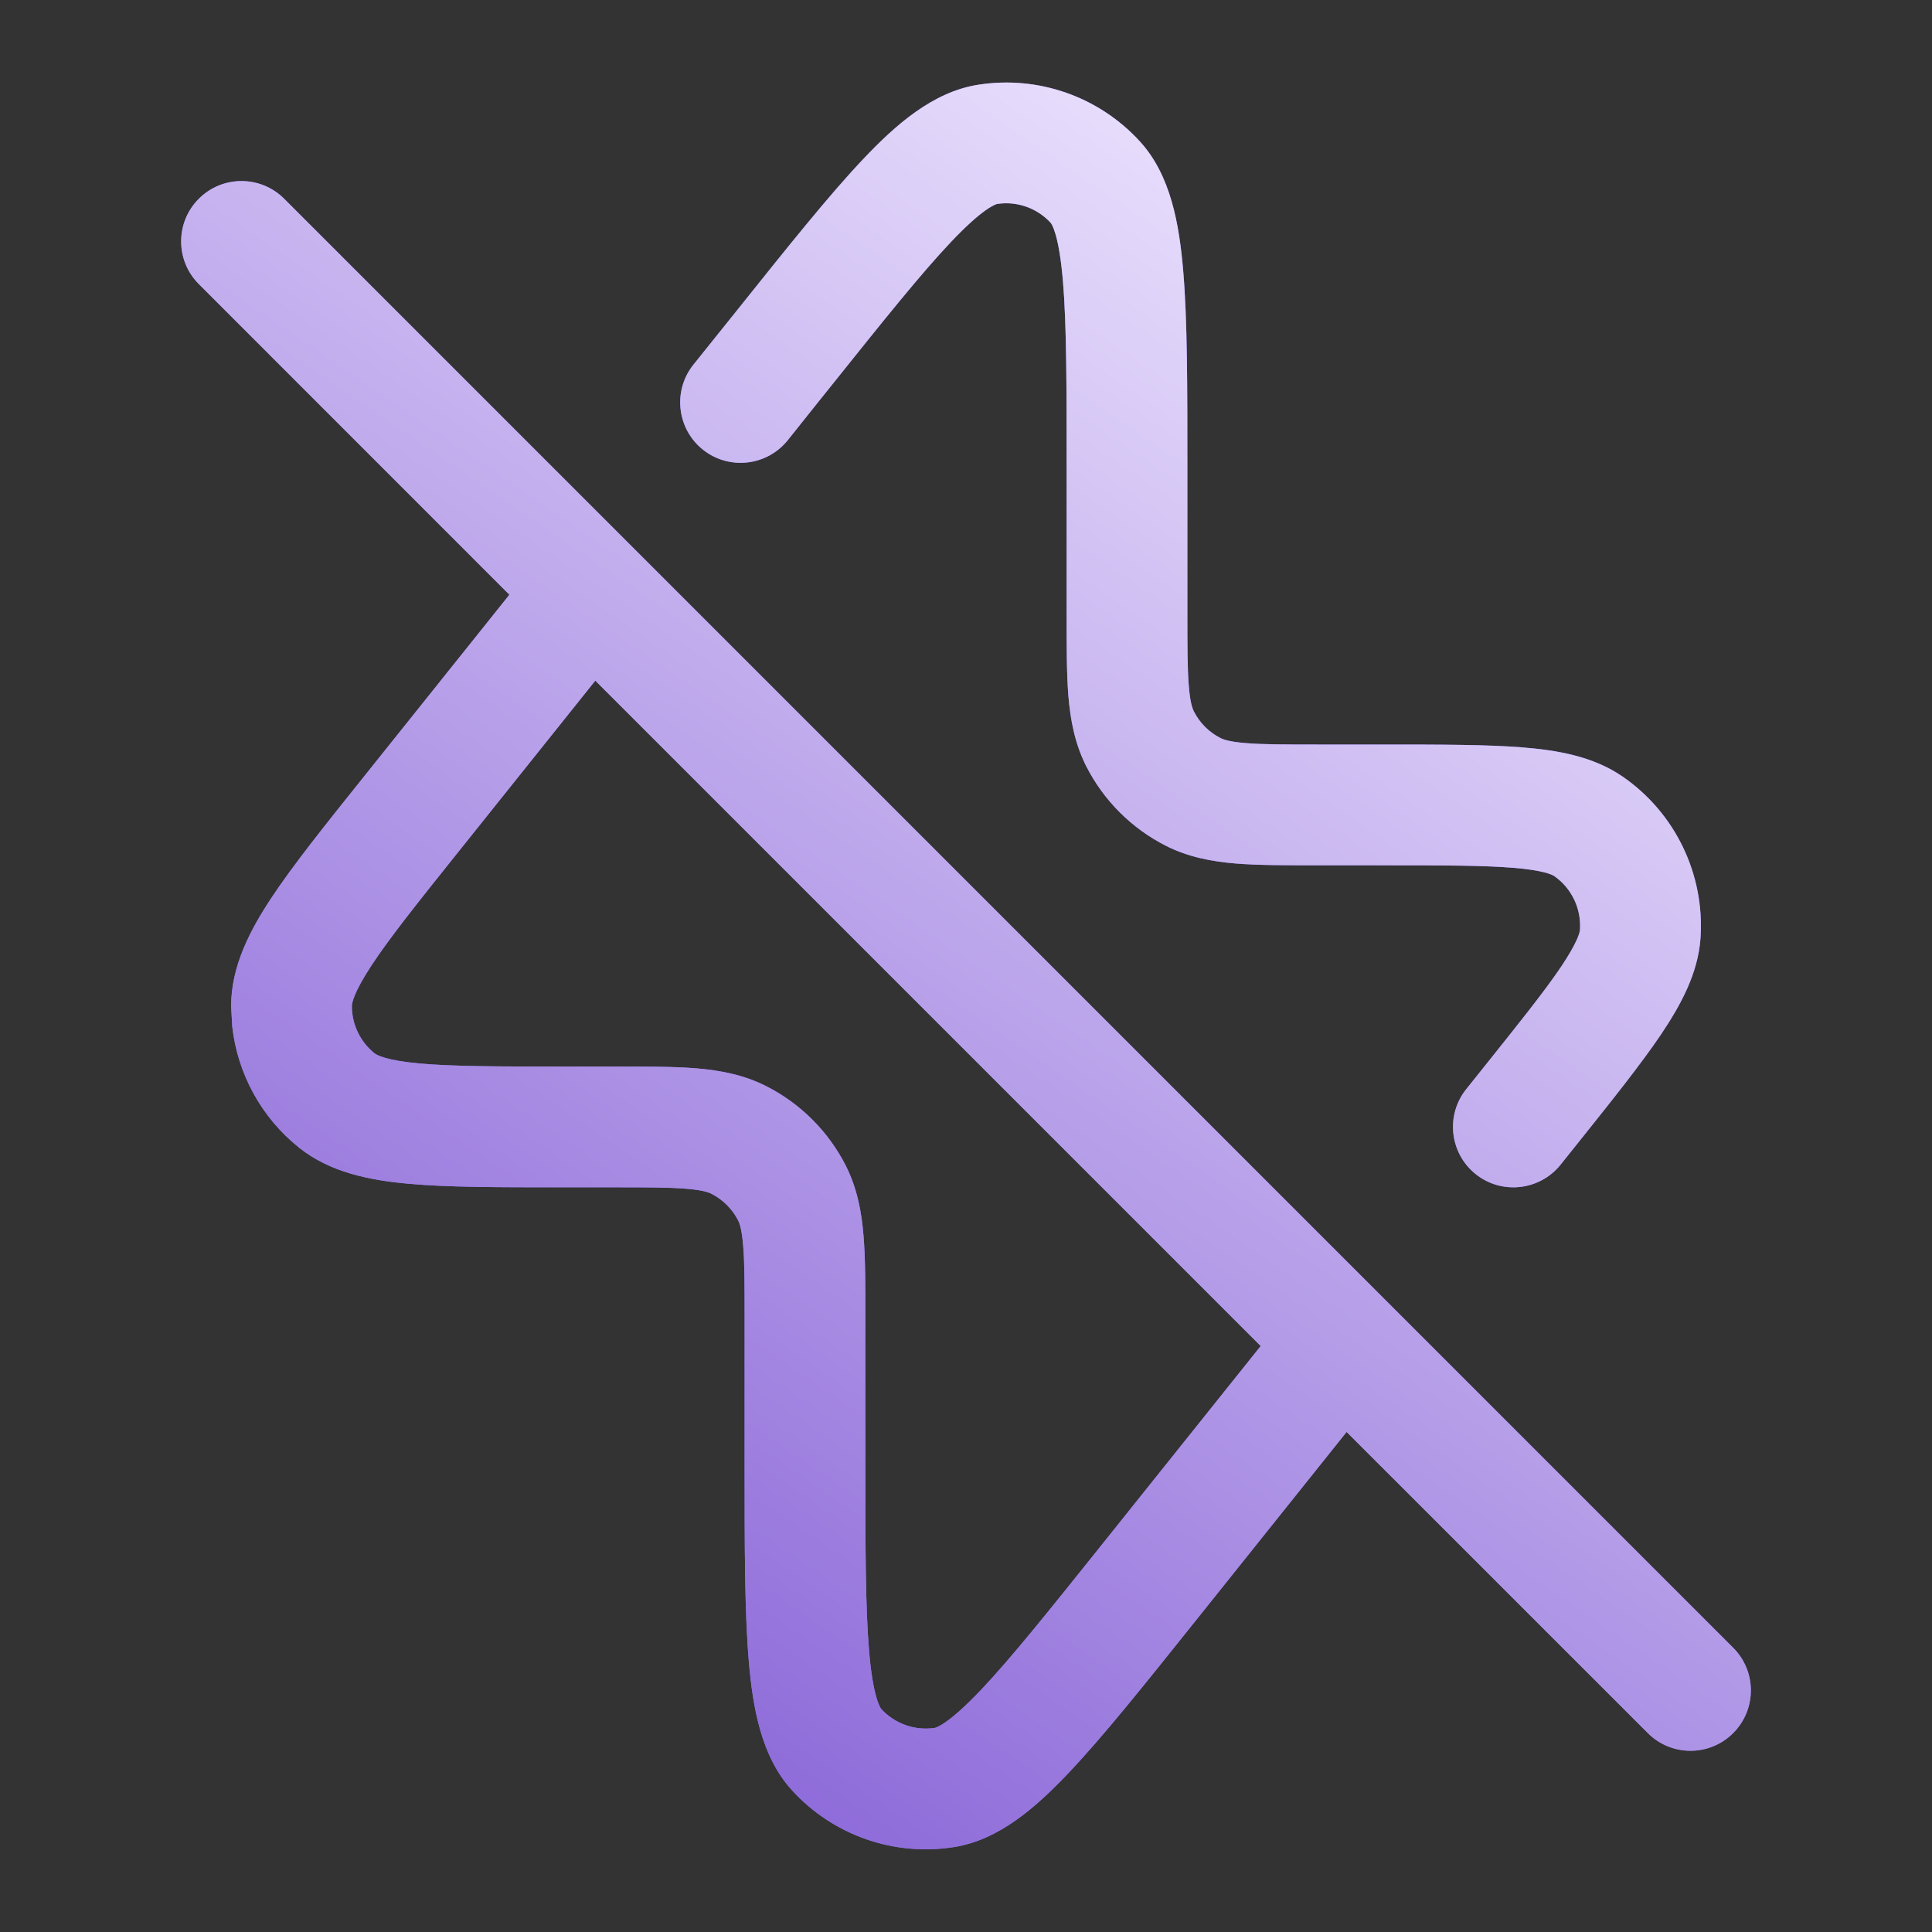 <?xml version="1.0" encoding="UTF-8"?> <svg xmlns="http://www.w3.org/2000/svg" width="24" height="24" viewBox="0 0 24 24" fill="none"><rect x="0" y="0" width="24" height="24" fill="#333333" stroke="none"/><path d="M2.47 2.469C2.762 2.176 3.237 2.176 3.53 2.469L21.53 20.469C21.823 20.762 21.823 21.236 21.53 21.529C21.237 21.822 20.762 21.822 20.47 21.529L16.728 17.788L14.859 20.125C14.213 20.933 13.698 21.578 13.271 22.027C12.872 22.448 12.411 22.857 11.85 22.945C11.103 23.063 10.348 22.798 9.839 22.24C9.456 21.821 9.351 21.212 9.302 20.635C9.249 20.017 9.25 19.192 9.25 18.157V16.399C9.25 15.967 9.25 15.687 9.232 15.475C9.216 15.271 9.187 15.195 9.168 15.158C9.096 15.018 8.981 14.903 8.841 14.831C8.804 14.812 8.728 14.783 8.524 14.767C8.312 14.749 8.032 14.749 7.599 14.749H6.993C6.209 14.749 5.569 14.75 5.076 14.705C4.597 14.662 4.103 14.566 3.717 14.258C3.248 13.884 2.951 13.34 2.885 12.751L2.871 12.497C2.872 12.002 3.105 11.557 3.37 11.156C3.643 10.743 4.044 10.243 4.534 9.631L6.328 7.388L2.47 3.529C2.177 3.236 2.177 2.762 2.47 2.469ZM5.705 10.568C5.196 11.204 4.847 11.641 4.621 11.983C4.388 12.336 4.371 12.467 4.371 12.498C4.371 12.726 4.475 12.943 4.653 13.085C4.677 13.104 4.789 13.173 5.212 13.211C5.621 13.248 6.179 13.249 6.993 13.249H7.599C8.007 13.249 8.359 13.248 8.646 13.271C8.943 13.296 9.238 13.35 9.521 13.494C9.945 13.71 10.289 14.054 10.505 14.477C10.649 14.761 10.703 15.056 10.727 15.352C10.751 15.64 10.75 15.992 10.75 16.399V18.157C10.75 19.22 10.75 19.969 10.796 20.508C10.818 20.774 10.85 20.957 10.886 21.082C10.915 21.186 10.942 21.223 10.946 21.229C11.116 21.414 11.367 21.503 11.616 21.464C11.621 21.462 11.665 21.451 11.755 21.387C11.861 21.312 11.999 21.189 12.184 20.995C12.556 20.603 13.024 20.018 13.688 19.188L15.661 16.721L7.395 8.455L5.705 10.568ZM12.15 1.053C12.896 0.935 13.652 1.2 14.161 1.758C14.544 2.177 14.649 2.786 14.698 3.363C14.751 3.981 14.75 4.806 14.75 5.841V7.599C14.75 8.031 14.75 8.311 14.768 8.523C14.784 8.727 14.813 8.803 14.832 8.84C14.904 8.981 15.018 9.095 15.159 9.167C15.196 9.186 15.272 9.215 15.476 9.231C15.688 9.249 15.968 9.249 16.4 9.249H17.197C17.9 9.249 18.475 9.249 18.919 9.285C19.35 9.32 19.795 9.397 20.158 9.648C20.812 10.1 21.179 10.864 21.124 11.656C21.093 12.097 20.874 12.492 20.633 12.851C20.384 13.22 20.025 13.669 19.586 14.218L19.386 14.468C19.127 14.791 18.654 14.844 18.331 14.585C18.008 14.326 17.955 13.854 18.214 13.53L18.414 13.28C18.87 12.71 19.183 12.319 19.39 12.013C19.602 11.697 19.625 11.579 19.627 11.552C19.645 11.288 19.523 11.032 19.306 10.882C19.284 10.867 19.177 10.811 18.797 10.78C18.428 10.75 17.927 10.749 17.197 10.749H16.4C15.993 10.749 15.641 10.75 15.353 10.727C15.057 10.702 14.762 10.649 14.478 10.504C14.055 10.288 13.711 9.944 13.495 9.521C13.351 9.237 13.297 8.942 13.272 8.646C13.249 8.358 13.25 8.006 13.25 7.599V5.841C13.25 4.778 13.25 4.029 13.204 3.49C13.181 3.224 13.15 3.041 13.114 2.916C13.084 2.811 13.058 2.775 13.054 2.77C12.884 2.584 12.632 2.495 12.384 2.534C12.389 2.533 12.348 2.539 12.245 2.611C12.139 2.686 12 2.809 11.816 3.003C11.444 3.395 10.976 3.98 10.311 4.811L10.185 4.968L9.786 5.468C9.527 5.791 9.055 5.844 8.731 5.585C8.408 5.326 8.355 4.854 8.614 4.53L9.015 4.03L9.141 3.873C9.787 3.065 10.302 2.42 10.728 1.971C11.127 1.55 11.589 1.141 12.15 1.053Z" fill="#8F79FF"></path><path d="M2.47 2.469C2.762 2.176 3.237 2.176 3.53 2.469L21.53 20.469C21.823 20.762 21.823 21.236 21.53 21.529C21.237 21.822 20.762 21.822 20.47 21.529L16.728 17.788L14.859 20.125C14.213 20.933 13.698 21.578 13.271 22.027C12.872 22.448 12.411 22.857 11.85 22.945C11.103 23.063 10.348 22.798 9.839 22.24C9.456 21.821 9.351 21.212 9.302 20.635C9.249 20.017 9.25 19.192 9.25 18.157V16.399C9.25 15.967 9.25 15.687 9.232 15.475C9.216 15.271 9.187 15.195 9.168 15.158C9.096 15.018 8.981 14.903 8.841 14.831C8.804 14.812 8.728 14.783 8.524 14.767C8.312 14.749 8.032 14.749 7.599 14.749H6.993C6.209 14.749 5.569 14.75 5.076 14.705C4.597 14.662 4.103 14.566 3.717 14.258C3.248 13.884 2.951 13.34 2.885 12.751L2.871 12.497C2.872 12.002 3.105 11.557 3.37 11.156C3.643 10.743 4.044 10.243 4.534 9.631L6.328 7.388L2.47 3.529C2.177 3.236 2.177 2.762 2.47 2.469ZM5.705 10.568C5.196 11.204 4.847 11.641 4.621 11.983C4.388 12.336 4.371 12.467 4.371 12.498C4.371 12.726 4.475 12.943 4.653 13.085C4.677 13.104 4.789 13.173 5.212 13.211C5.621 13.248 6.179 13.249 6.993 13.249H7.599C8.007 13.249 8.359 13.248 8.646 13.271C8.943 13.296 9.238 13.35 9.521 13.494C9.945 13.71 10.289 14.054 10.505 14.477C10.649 14.761 10.703 15.056 10.727 15.352C10.751 15.64 10.75 15.992 10.75 16.399V18.157C10.75 19.22 10.75 19.969 10.796 20.508C10.818 20.774 10.85 20.957 10.886 21.082C10.915 21.186 10.942 21.223 10.946 21.229C11.116 21.414 11.367 21.503 11.616 21.464C11.621 21.462 11.665 21.451 11.755 21.387C11.861 21.312 11.999 21.189 12.184 20.995C12.556 20.603 13.024 20.018 13.688 19.188L15.661 16.721L7.395 8.455L5.705 10.568ZM12.15 1.053C12.896 0.935 13.652 1.2 14.161 1.758C14.544 2.177 14.649 2.786 14.698 3.363C14.751 3.981 14.75 4.806 14.75 5.841V7.599C14.75 8.031 14.75 8.311 14.768 8.523C14.784 8.727 14.813 8.803 14.832 8.84C14.904 8.981 15.018 9.095 15.159 9.167C15.196 9.186 15.272 9.215 15.476 9.231C15.688 9.249 15.968 9.249 16.4 9.249H17.197C17.9 9.249 18.475 9.249 18.919 9.285C19.35 9.32 19.795 9.397 20.158 9.648C20.812 10.1 21.179 10.864 21.124 11.656C21.093 12.097 20.874 12.492 20.633 12.851C20.384 13.22 20.025 13.669 19.586 14.218L19.386 14.468C19.127 14.791 18.654 14.844 18.331 14.585C18.008 14.326 17.955 13.854 18.214 13.53L18.414 13.28C18.87 12.71 19.183 12.319 19.39 12.013C19.602 11.697 19.625 11.579 19.627 11.552C19.645 11.288 19.523 11.032 19.306 10.882C19.284 10.867 19.177 10.811 18.797 10.78C18.428 10.75 17.927 10.749 17.197 10.749H16.4C15.993 10.749 15.641 10.75 15.353 10.727C15.057 10.702 14.762 10.649 14.478 10.504C14.055 10.288 13.711 9.944 13.495 9.521C13.351 9.237 13.297 8.942 13.272 8.646C13.249 8.358 13.25 8.006 13.25 7.599V5.841C13.25 4.778 13.25 4.029 13.204 3.49C13.181 3.224 13.15 3.041 13.114 2.916C13.084 2.811 13.058 2.775 13.054 2.77C12.884 2.584 12.632 2.495 12.384 2.534C12.389 2.533 12.348 2.539 12.245 2.611C12.139 2.686 12 2.809 11.816 3.003C11.444 3.395 10.976 3.98 10.311 4.811L10.185 4.968L9.786 5.468C9.527 5.791 9.055 5.844 8.731 5.585C8.408 5.326 8.355 4.854 8.614 4.53L9.015 4.03L9.141 3.873C9.787 3.065 10.302 2.42 10.728 1.971C11.127 1.55 11.589 1.141 12.15 1.053Z" fill="url(#paint0_linear_2596_5786)"></path><defs><linearGradient id="paint0_linear_2596_5786" x1="16.58" y1="0.97" x2="1.121" y2="23.62" gradientUnits="userSpaceOnUse"><stop stop-color="#EFE7FF"></stop><stop offset="1" stop-color="#744ACF"></stop></linearGradient></defs></svg> 